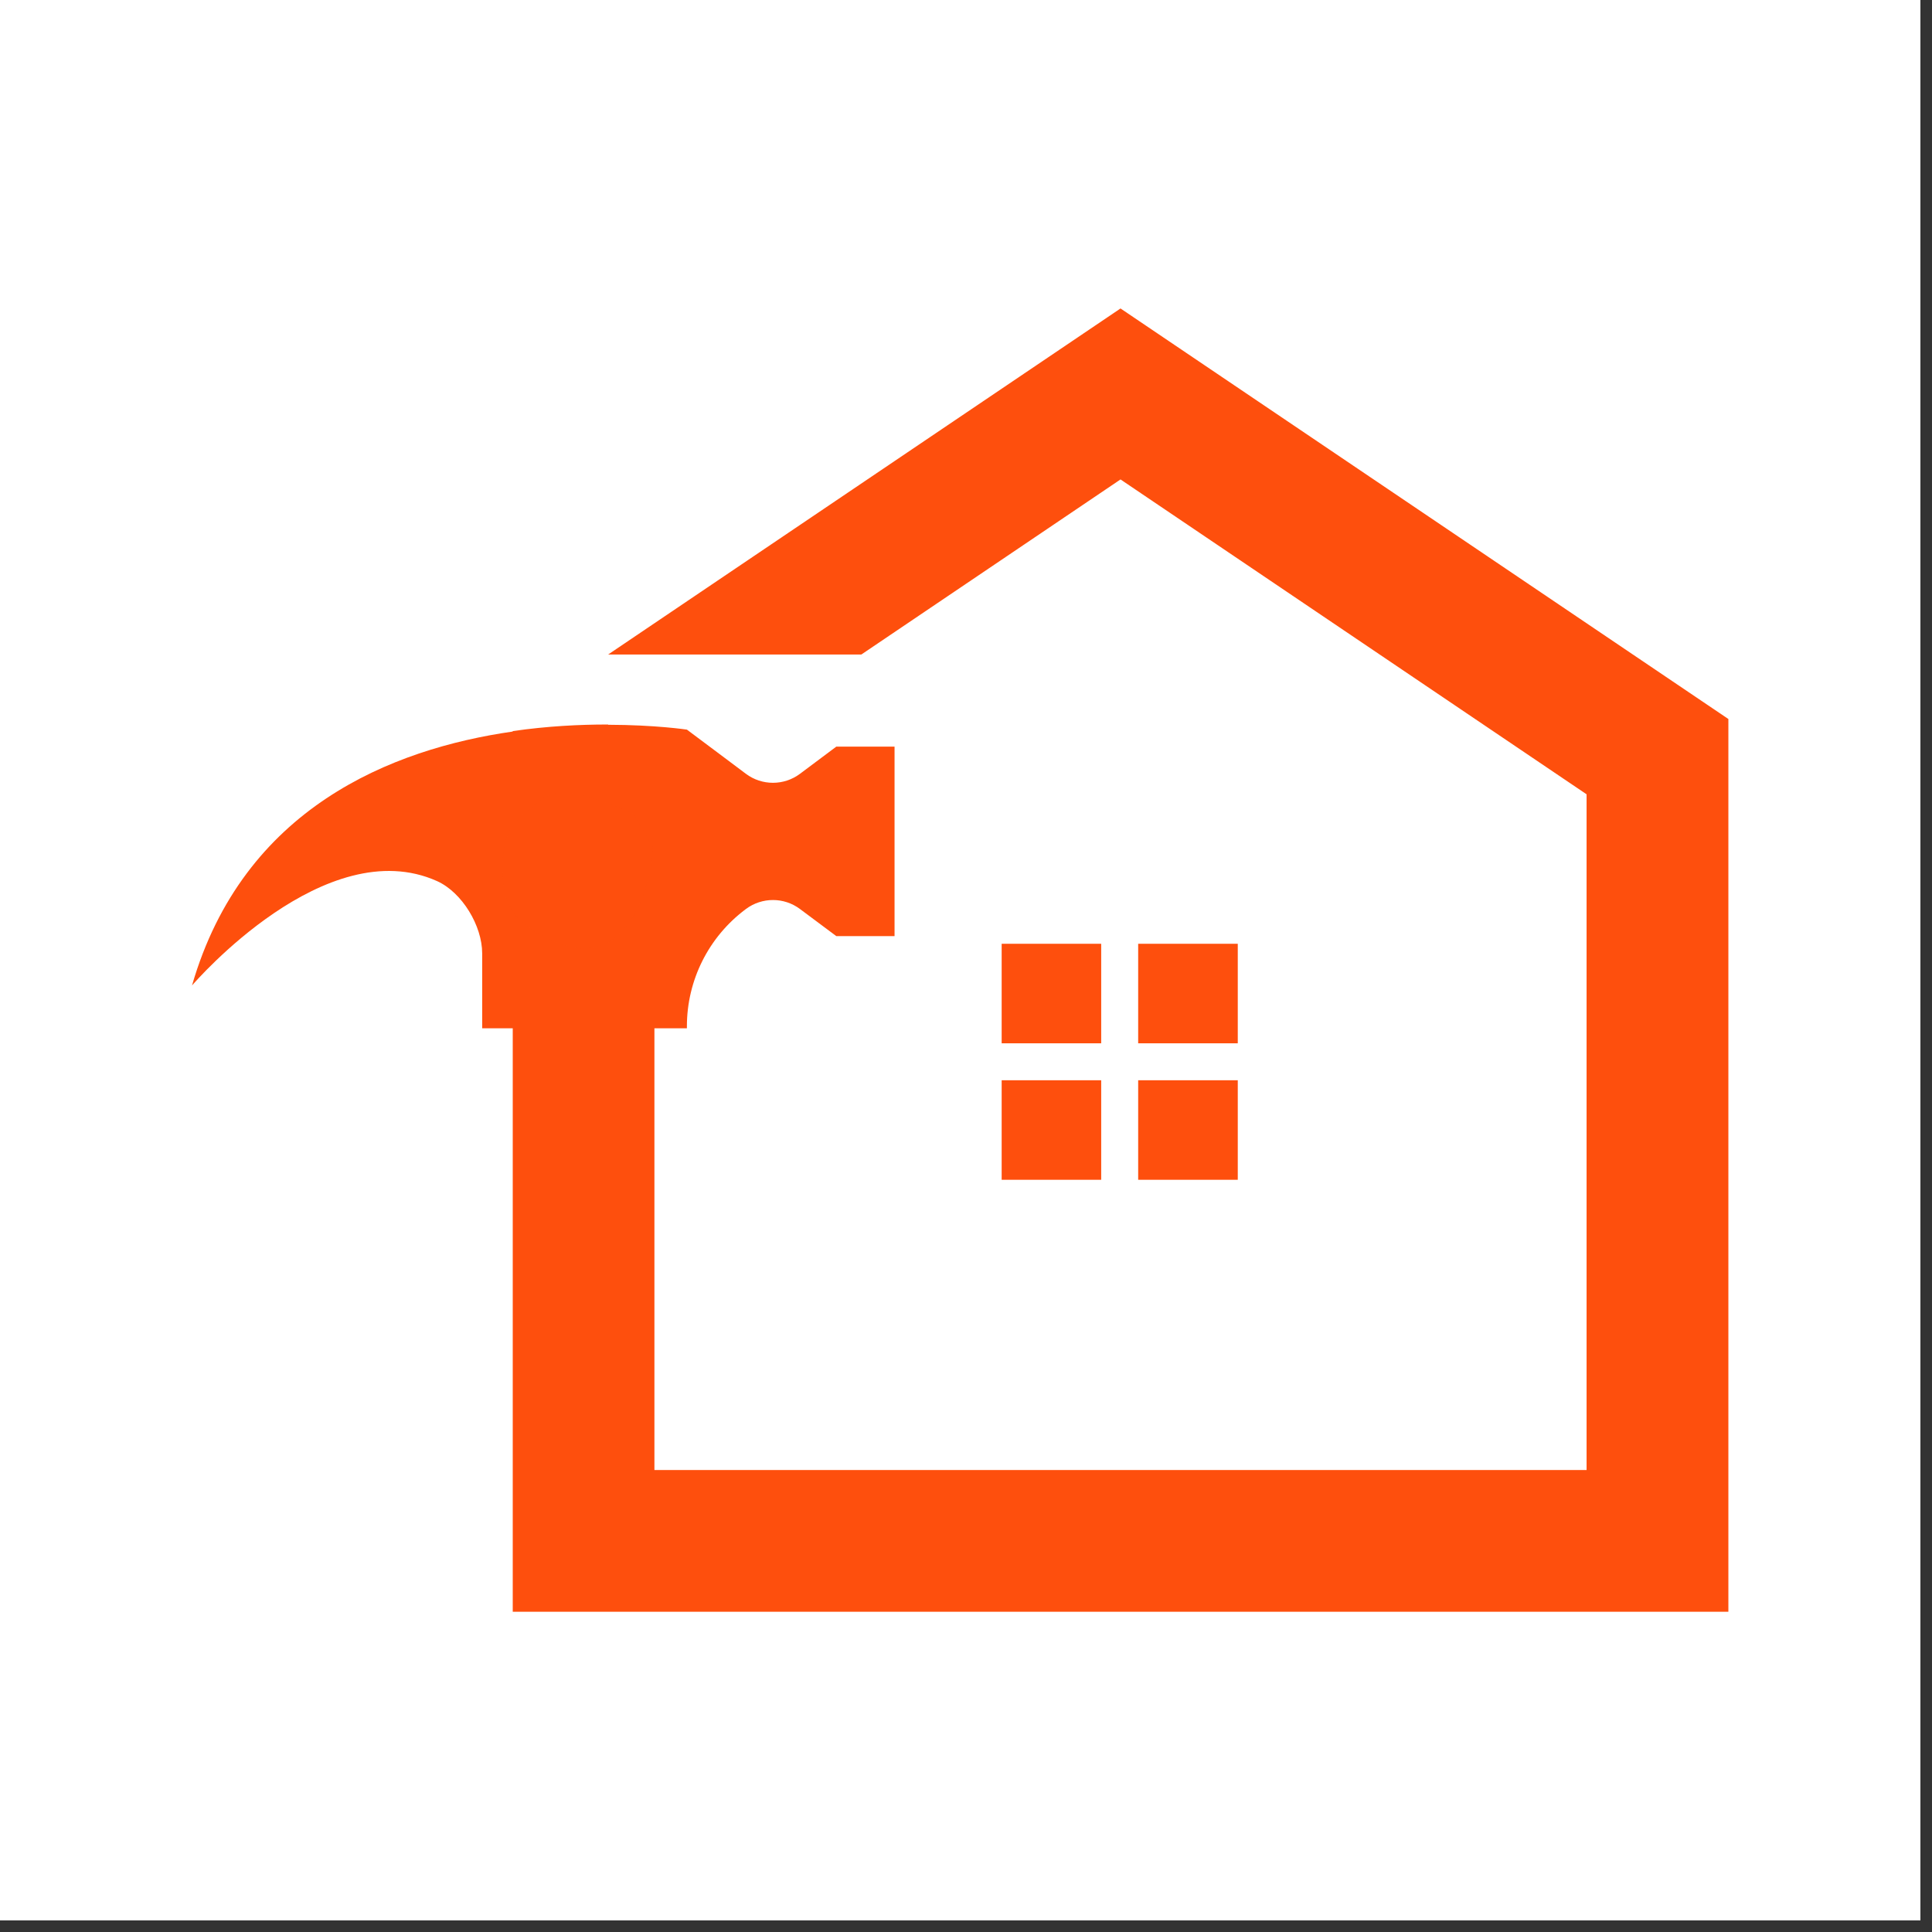 <svg xmlns="http://www.w3.org/2000/svg" xmlns:xlink="http://www.w3.org/1999/xlink" width="110" zoomAndPan="magnify" viewBox="0 0 82.5 82.5" height="110" preserveAspectRatio="xMidYMid meet" version="1.0"><rect x="0" y="0" width="82.5" height="82.5" fill="#333333" stroke="none"/><defs><filter x="0%" y="0%" width="100%" height="100%" id="47baf0a8ad"><feColorMatrix values="0 0 0 0 1 0 0 0 0 1 0 0 0 0 1 0 0 0 1 0" color-interpolation-filters="sRGB"/></filter><clipPath id="c6178ce0ca"><path d="M 0 0 L 82.004 0 L 82.004 82.004 L 0 82.004 Z M 0 0 " clip-rule="nonzero"/></clipPath><clipPath id="53520ff8d2"><path d="M 8.199 13.16 L 73.801 13.16 L 73.801 69 L 8.199 69 Z M 8.199 13.16 " clip-rule="nonzero"/></clipPath><clipPath id="d0631ccb25"><path d="M 21.441 33.812 L 27.918 33.812 L 27.918 40.531 L 21.441 40.531 Z M 21.441 33.812 " clip-rule="nonzero"/></clipPath><clipPath id="06eef5ecce"><path d="M 27.883 36.156 C 27.73 38.543 26.762 39.734 26.094 40.18 C 25.57 40.48 25.047 40.555 24.527 40.48 C 23.707 40.332 22.289 39.66 21.844 38.84 C 21.32 38.094 21.395 36.527 21.617 35.781 C 21.844 35.188 22.215 34.812 22.664 34.516 C 23.035 34.145 23.484 33.844 24.078 33.844 C 24.898 33.77 27.062 34.738 27.062 34.738 " clip-rule="nonzero"/></clipPath><mask id="c5da1eaf8b"><g filter="url(#47baf0a8ad)"><rect x="-8.25" width="99" fill="#000000" y="-8.25" height="99" fill-opacity="0.5"/></g></mask><clipPath id="82a8fae513"><path d="M 0.441 0.812 L 6.91 0.812 L 6.91 7.531 L 0.441 7.531 Z M 0.441 0.812 " clip-rule="nonzero"/></clipPath><clipPath id="54a819f248"><path d="M 6.883 3.156 C 6.73 5.543 5.762 6.734 5.094 7.18 C 4.57 7.48 4.047 7.555 3.527 7.48 C 2.707 7.332 1.289 6.66 0.844 5.84 C 0.32 5.094 0.395 3.527 0.617 2.781 C 0.844 2.188 1.215 1.812 1.664 1.516 C 2.035 1.145 2.484 0.844 3.078 0.844 C 3.898 0.77 6.062 1.738 6.062 1.738 " clip-rule="nonzero"/></clipPath><clipPath id="7b3e074bd0"><rect x="0" width="7" y="0" height="8"/></clipPath></defs><g clip-path="url(#c6178ce0ca)"><path fill="#ffffff" d="M 0 0 L 82.004 0 L 82.004 82.004 L 0 82.004 Z M 0 0 " fill-opacity="1" fill-rule="nonzero"/><path fill="#ffffff" d="M 0 0 L 82.004 0 L 82.004 82.004 L 0 82.004 Z M 0 0 " fill-opacity="1" fill-rule="nonzero"/></g><path fill="#fe4f0d" d="M 48.602 40.301 L 52.855 40.301 L 52.855 44.551 L 48.602 44.551 Z M 48.602 40.301 " fill-opacity="1" fill-rule="nonzero"/><path fill="#fe4f0d" d="M 42.773 40.301 L 47.023 40.301 L 47.023 44.551 L 42.773 44.551 Z M 42.773 40.301 " fill-opacity="1" fill-rule="nonzero"/><path fill="#fe4f0d" d="M 42.773 46.129 L 47.023 46.129 L 47.023 50.379 L 42.773 50.379 Z M 42.773 46.129 " fill-opacity="1" fill-rule="nonzero"/><path fill="#fe4f0d" d="M 48.602 46.129 L 52.855 46.129 L 52.855 50.379 L 48.602 50.379 Z M 48.602 46.129 " fill-opacity="1" fill-rule="nonzero"/><g clip-path="url(#53520ff8d2)"><path fill="#fe4f0d" d="M 47.848 13.172 L 25.969 27.949 L 36.781 27.949 L 47.848 20.473 L 67.75 33.918 L 67.75 62.773 L 27.945 62.773 L 27.945 43.91 L 29.332 43.91 L 29.332 43.824 C 29.332 41.859 30.258 40.012 31.832 38.832 L 31.852 38.816 C 32.539 38.305 33.477 38.305 34.16 38.816 L 35.711 39.973 L 38.199 39.973 L 38.199 31.883 L 35.711 31.883 L 34.16 33.043 C 33.477 33.555 32.535 33.555 31.852 33.043 L 30.633 32.129 L 29.332 31.156 C 29.332 31.156 27.988 30.953 25.969 30.949 L 25.969 30.938 C 25.957 30.938 25.941 30.938 25.93 30.938 C 24.766 30.938 23.379 31.004 21.895 31.219 L 21.895 31.238 C 16.727 31.98 10.391 34.5 8.199 42.082 C 8.348 41.91 13.914 35.492 18.664 37.625 C 19.734 38.109 20.59 39.531 20.59 40.711 L 20.59 43.91 L 21.895 43.91 L 21.895 68.824 L 73.805 68.824 L 73.805 30.703 Z M 47.848 13.172 " fill-opacity="1" fill-rule="nonzero"/></g><g clip-path="url(#d0631ccb25)"><g clip-path="url(#06eef5ecce)"><g mask="url(#c5da1eaf8b)"><g transform="matrix(1, 0, 0, 1, 21, 33)"><g clip-path="url(#7b3e074bd0)"><g clip-path="url(#82a8fae513)"><g clip-path="url(#54a819f248)"><rect x="-39.15" width="118.8" fill="#fe4f0d" height="118.8" y="-51.15" fill-opacity="1"/></g></g></g></g></g></g></g></svg>